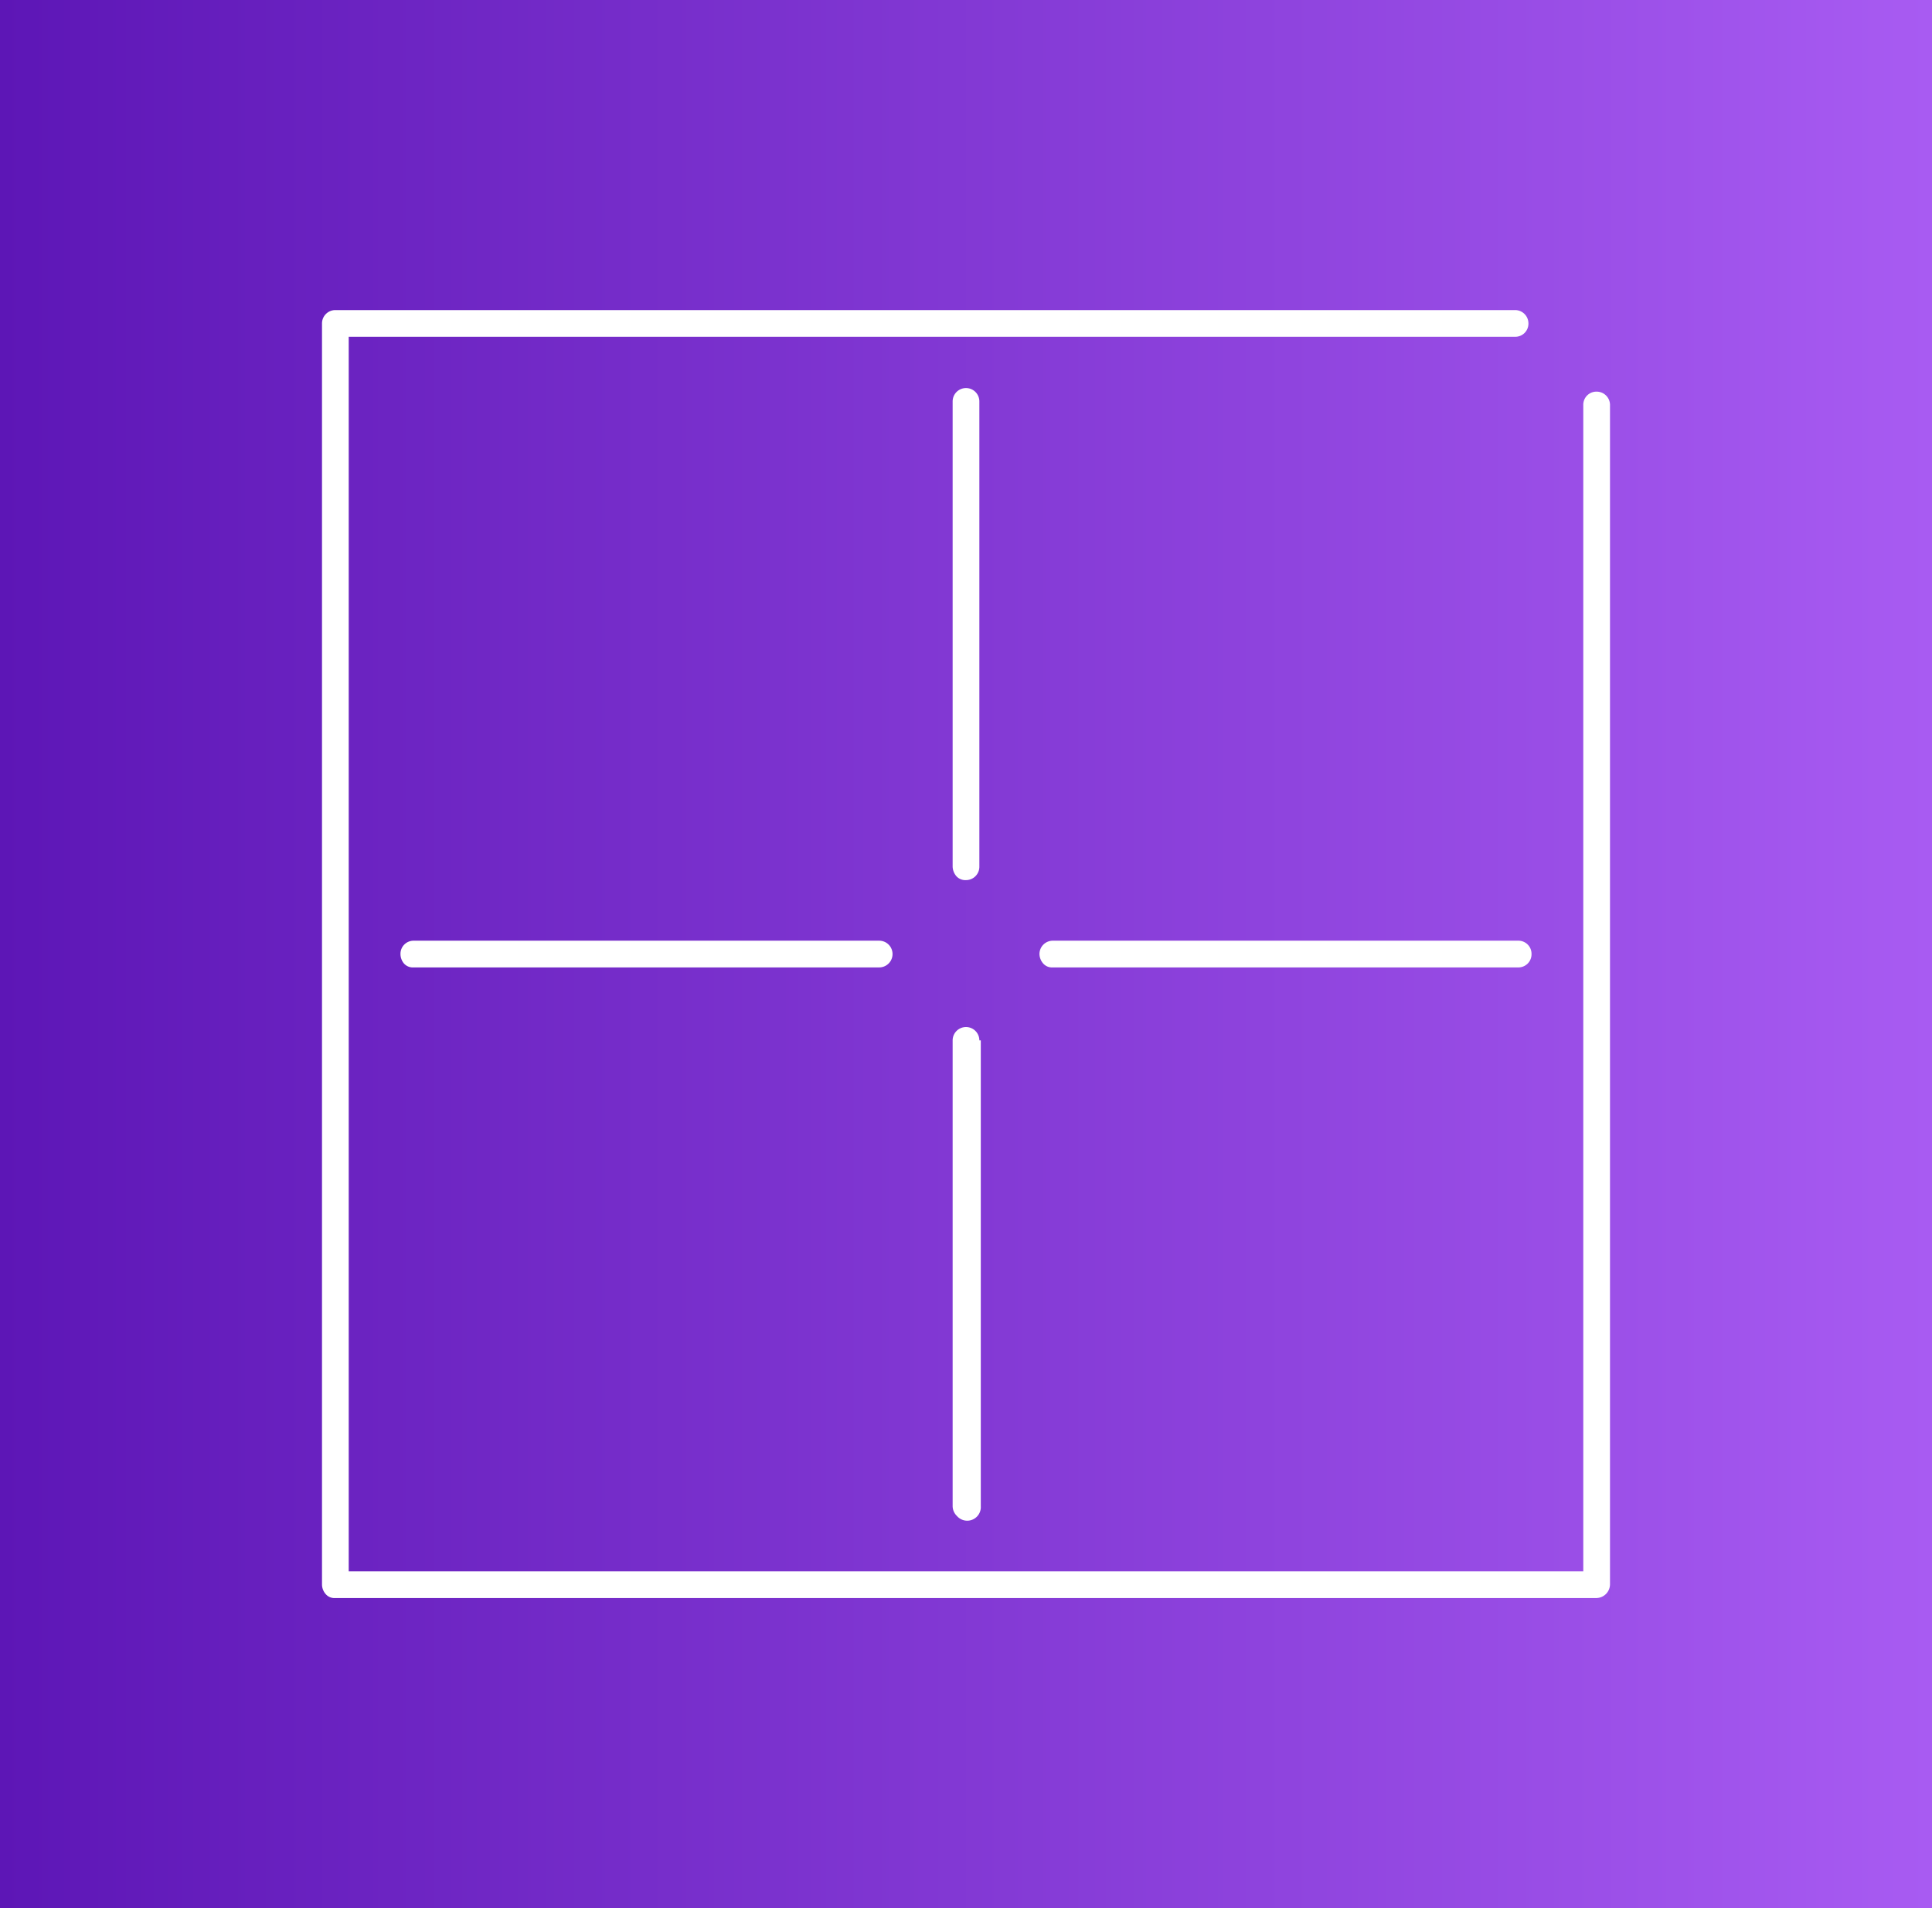 <svg xmlns="http://www.w3.org/2000/svg" xmlns:xlink="http://www.w3.org/1999/xlink" viewBox="0 0 81 80"><rect x="0" y="0" width="81" height="80" fill="#333333" stroke="none"/><defs><style>.cls-1{fill:none;}.cls-2{fill:url(#linear-gradient);}.cls-3{clip-path:url(#clip-path);}.cls-4{fill:#fff;}</style><linearGradient id="linear-gradient" y1="40" x2="81" y2="40" gradientUnits="userSpaceOnUse"><stop offset="0" stop-color="#5d16b6"></stop><stop offset="1" stop-color="#a85bf2"></stop></linearGradient><clipPath id="clip-path"><rect class="cls-1" x="13.5" y="13" width="54" height="54"></rect></clipPath></defs><g id="Layer_2" data-name="Layer 2"><g id="Layer_1-2" data-name="Layer 1"><rect class="cls-2" width="81" height="80"></rect><g class="cls-3"><path class="cls-4" d="M36.86,39.44H17.35a.55.55,0,0,0-.56.56.62.62,0,0,0,.15.4.5.5,0,0,0,.41.16H36.86a.56.56,0,0,0,0-1.12Z"></path><path class="cls-4" d="M41.06,36.36V16.83a.56.56,0,0,0-1.12,0V36.34a.65.65,0,0,0,.16.4.51.51,0,0,0,.4.16.56.56,0,0,0,.56-.56Z"></path><path class="cls-4" d="M41.06,43.62a.56.56,0,1,0-1.12,0V63.15a.58.58,0,0,0,.18.41.57.57,0,0,0,1-.41V43.62Z"></path><path class="cls-4" d="M64.21,40a.55.55,0,0,0-.56-.56H44.14a.56.56,0,0,0-.56.56.62.62,0,0,0,.16.4.49.49,0,0,0,.4.16H63.65A.55.55,0,0,0,64.21,40Z"></path><path class="cls-4" d="M66.94,16.42a.55.55,0,0,0-.56.56v48.9H14.62V14.12h48.9a.55.55,0,0,0,.56-.56.56.56,0,0,0-.56-.56H14.06a.56.56,0,0,0-.56.56V66.44a.62.62,0,0,0,.16.4.48.48,0,0,0,.4.16H66.94a.58.58,0,0,0,.56-.58V17A.56.56,0,0,0,66.94,16.42Z"></path></g></g></g></svg>